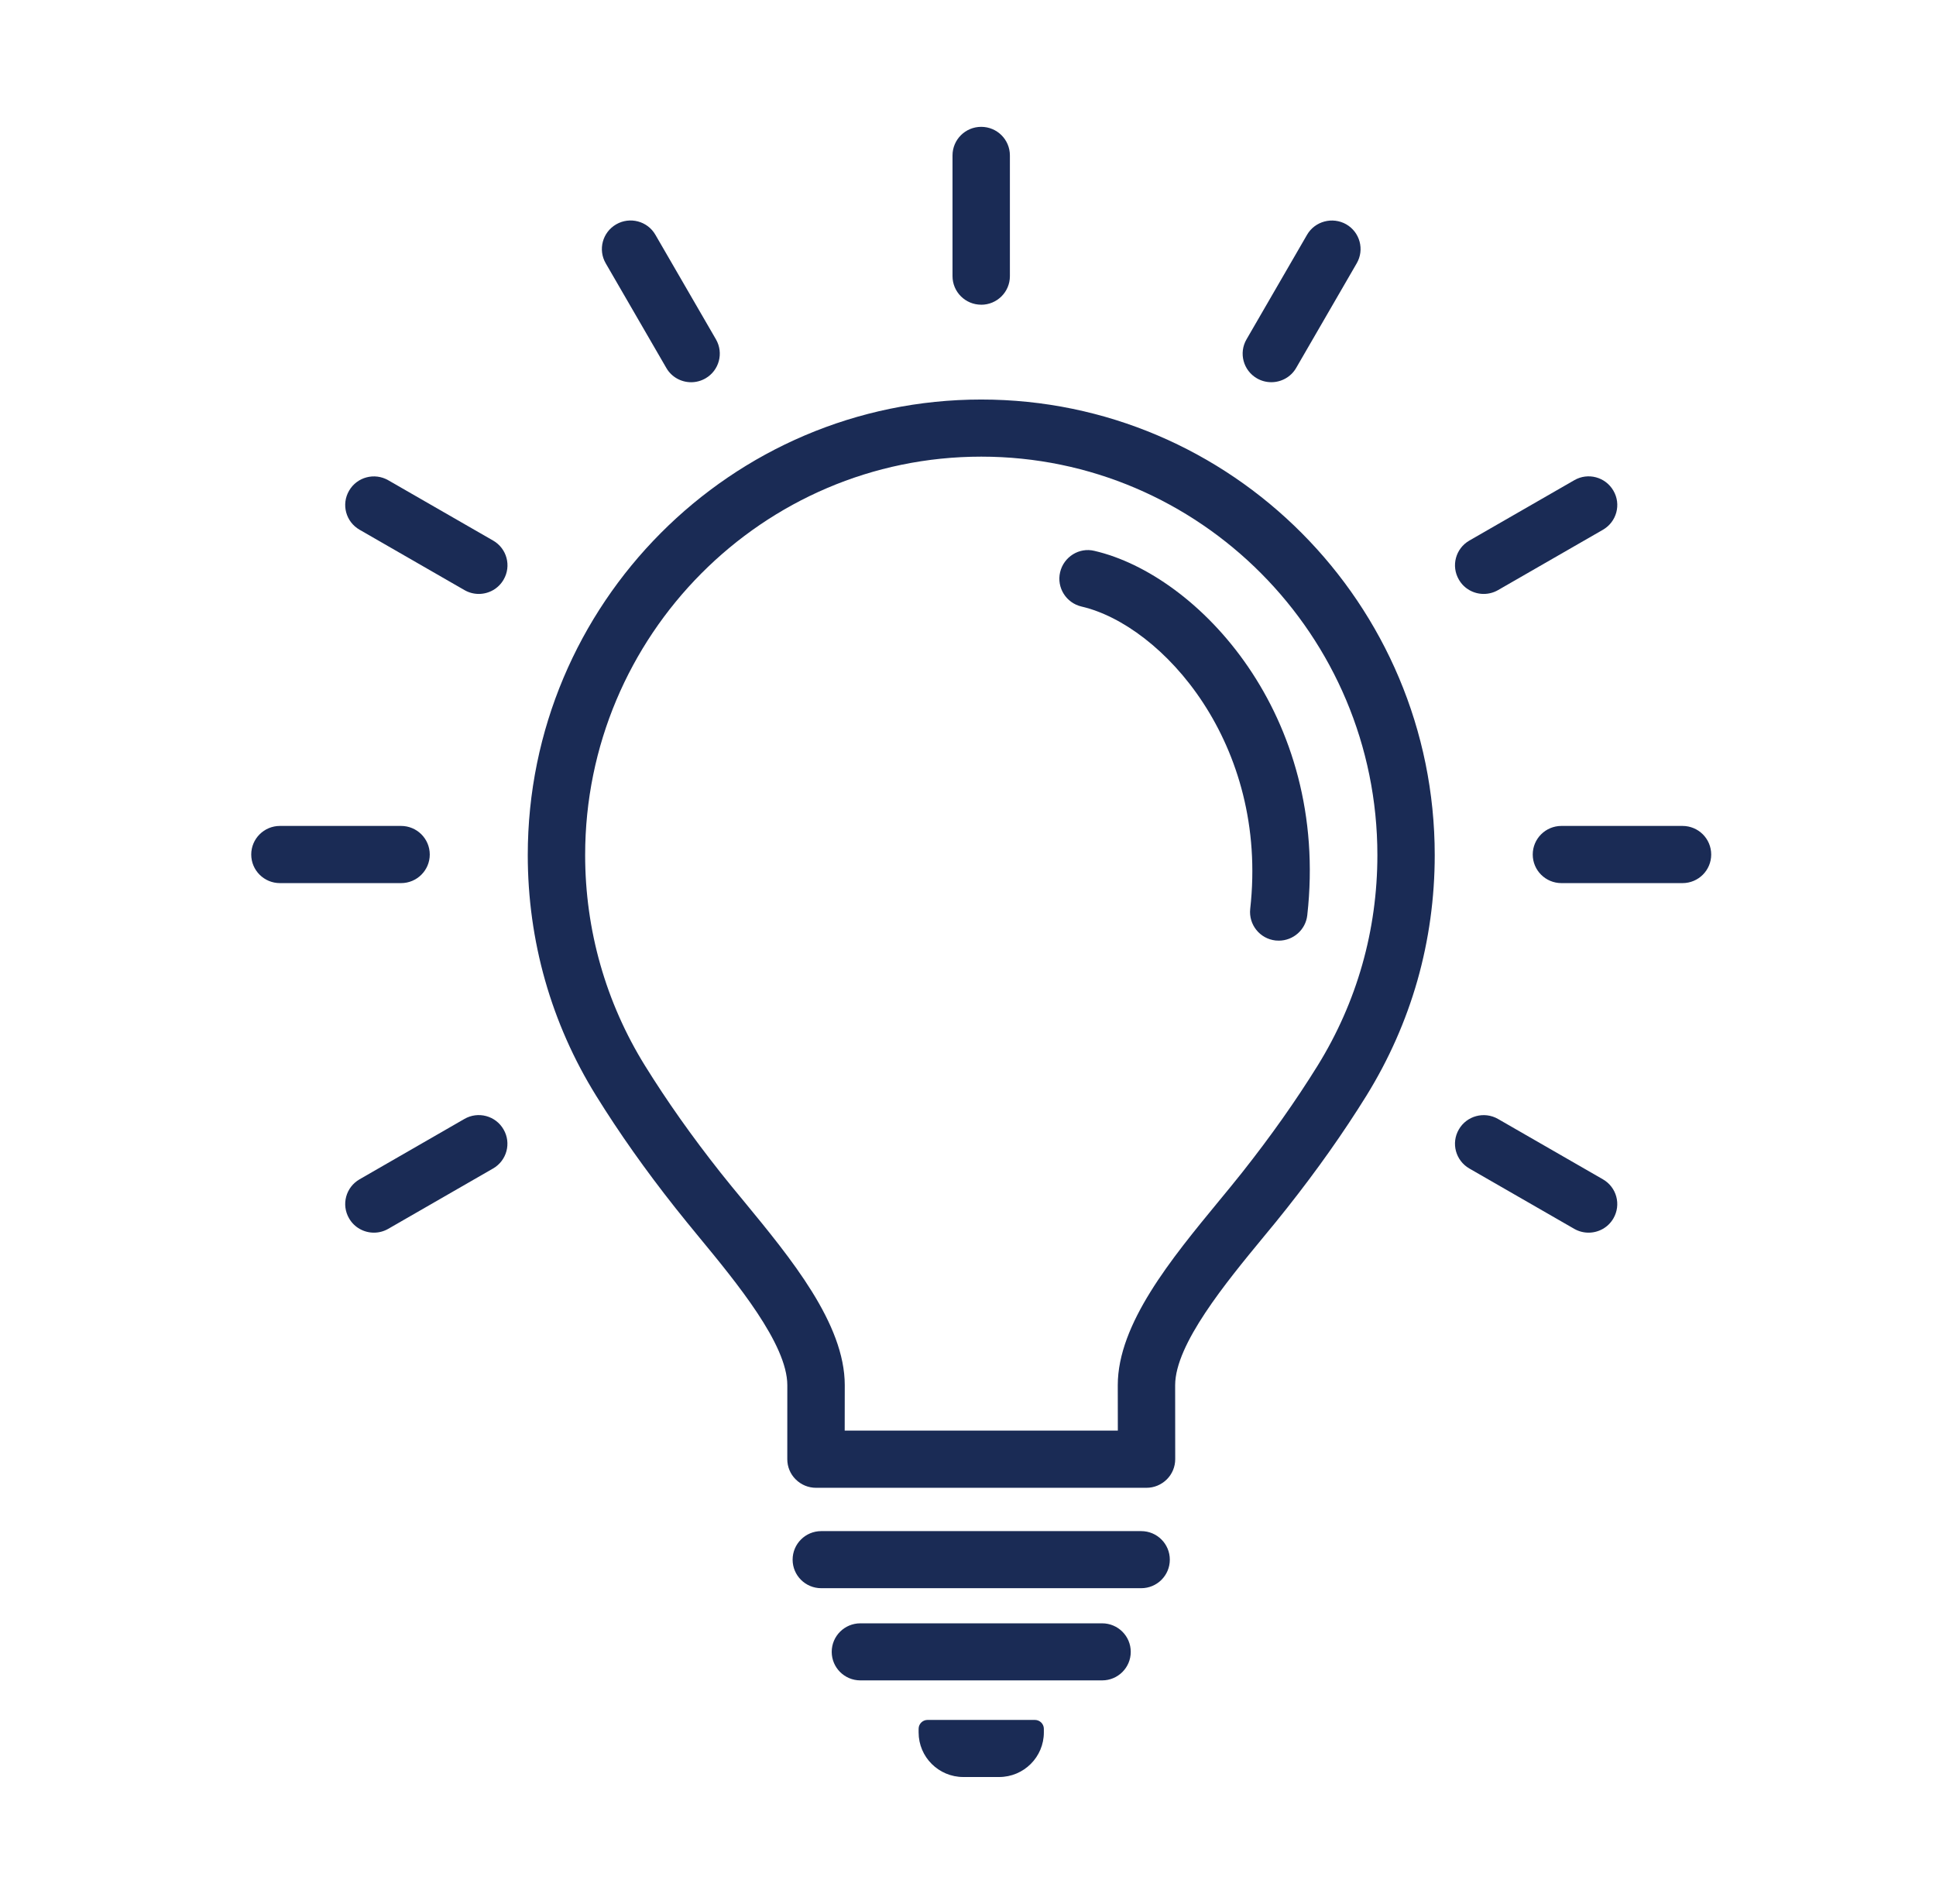 <svg xmlns="http://www.w3.org/2000/svg" width="61" height="60" viewBox="0 0 61 60" fill="none"><path d="M53.013 27.829H49.198C48.699 27.829 48.294 27.426 48.294 26.928C48.294 26.43 48.699 26.027 49.198 26.027H53.013C53.513 26.027 53.917 26.43 53.917 26.928C53.917 27.426 53.513 27.829 53.013 27.829Z" fill="#1A2B55"></path><path d="M12.637 27.829H8.82C8.321 27.829 7.916 27.426 7.916 26.928C7.916 26.43 8.321 26.027 8.82 26.027H12.637C13.136 26.027 13.541 26.43 13.541 26.928C13.541 27.426 13.136 27.829 12.637 27.829Z" fill="#1A2B55"></path><path d="M46.748 18.716C46.436 18.716 46.132 18.554 45.967 18.266C45.715 17.834 45.864 17.284 46.296 17.035L49.602 15.133C50.034 14.882 50.586 15.03 50.836 15.463C51.087 15.894 50.938 16.444 50.506 16.694L47.2 18.596C47.057 18.678 46.902 18.716 46.748 18.716Z" fill="#1A2B55"></path><path d="M11.781 38.844C11.47 38.844 11.165 38.683 10.999 38.394C10.748 37.963 10.896 37.412 11.329 37.163L14.632 35.261C15.063 35.011 15.617 35.158 15.866 35.591C16.117 36.022 15.969 36.572 15.536 36.822L12.232 38.724C12.089 38.806 11.934 38.844 11.781 38.844Z" fill="#1A2B55"></path><path d="M40.058 12.044C39.904 12.044 39.749 12.006 39.606 11.924C39.173 11.675 39.025 11.124 39.276 10.693L41.183 7.398C41.433 6.968 41.986 6.824 42.417 7.068C42.85 7.318 42.998 7.868 42.747 8.299L40.84 11.594C40.674 11.883 40.368 12.044 40.058 12.044Z" fill="#1A2B55"></path><path d="M30.916 9.602C30.417 9.602 30.012 9.199 30.012 8.701V4.898C30.012 4.4 30.417 3.997 30.916 3.997C31.416 3.997 31.82 4.4 31.82 4.898V8.702C31.82 9.2 31.416 9.603 30.916 9.603V9.602Z" fill="#1A2B55"></path><path d="M21.776 12.045C21.465 12.045 21.16 11.884 20.994 11.594L19.086 8.299C18.835 7.868 18.984 7.318 19.416 7.069C19.845 6.821 20.401 6.965 20.65 7.398L22.558 10.693C22.808 11.124 22.66 11.675 22.228 11.924C22.085 12.006 21.929 12.045 21.776 12.045Z" fill="#1A2B55"></path><path d="M15.086 18.716C14.932 18.716 14.777 18.677 14.634 18.595L11.329 16.693C10.896 16.444 10.748 15.894 10.999 15.463C11.248 15.031 11.802 14.886 12.232 15.133L15.538 17.035C15.97 17.284 16.119 17.834 15.868 18.265C15.702 18.554 15.398 18.716 15.086 18.716Z" fill="#1A2B55"></path><path d="M50.054 38.844C49.9 38.844 49.745 38.806 49.602 38.724L46.296 36.822C45.864 36.572 45.715 36.022 45.966 35.591C46.214 35.16 46.768 35.013 47.2 35.261L50.505 37.163C50.938 37.412 51.086 37.962 50.836 38.394C50.67 38.682 50.366 38.844 50.054 38.844Z" fill="#1A2B55"></path><path d="M36.124 46.884H25.709C25.469 46.884 25.24 46.788 25.071 46.619C24.899 46.45 24.806 46.22 24.806 45.981L24.807 43.651C24.807 42.358 23.202 40.411 22.03 38.989C21.765 38.667 21.512 38.358 21.282 38.067C20.331 36.864 19.514 35.708 18.783 34.529C18.081 33.398 17.538 32.174 17.175 30.895C16.812 29.616 16.629 28.288 16.629 26.947C16.629 19.03 23.038 12.59 30.917 12.59C38.797 12.59 45.206 19.03 45.206 26.947C45.206 28.291 45.022 29.62 44.661 30.895C44.299 32.168 43.757 33.391 43.053 34.529C42.321 35.707 41.504 36.864 40.554 38.066C40.325 38.359 40.069 38.668 39.802 38.991C38.631 40.413 37.027 42.359 37.027 43.651L37.029 45.981C37.029 46.22 36.935 46.45 36.764 46.619C36.594 46.788 36.364 46.884 36.125 46.884H36.124ZM26.613 45.082H35.221L35.219 43.651C35.219 41.715 36.914 39.66 38.406 37.847C38.664 37.534 38.911 37.234 39.135 36.951C40.043 35.802 40.821 34.7 41.516 33.581C42.132 32.586 42.605 31.516 42.921 30.403C43.238 29.288 43.399 28.126 43.399 26.946C43.399 20.022 37.8 14.39 30.918 14.39C24.036 14.39 18.437 20.022 18.437 26.946C18.437 28.12 18.598 29.284 18.917 30.403C19.235 31.521 19.708 32.591 20.322 33.581C21.017 34.701 21.795 35.803 22.702 36.951C22.924 37.233 23.172 37.532 23.43 37.844C24.922 39.657 26.617 41.713 26.617 43.651L26.615 45.082H26.613Z" fill="#1A2B55"></path><path d="M40.293 29.642C40.26 29.642 40.224 29.64 40.19 29.637C39.694 29.582 39.338 29.135 39.392 28.641C39.977 23.437 36.621 19.705 34.078 19.114C33.593 19.001 33.289 18.518 33.402 18.033C33.515 17.548 34.004 17.239 34.487 17.36C37.752 18.118 41.899 22.53 41.19 28.841C41.139 29.302 40.746 29.642 40.293 29.642Z" fill="#1A2B55"></path><path d="M34.726 52.953H27.108C26.61 52.953 26.206 52.551 26.206 52.054C26.206 51.557 26.61 51.155 27.108 51.155H34.726C35.225 51.155 35.628 51.557 35.628 52.054C35.628 52.551 35.225 52.953 34.726 52.953Z" fill="#1A2B55"></path><path d="M35.957 50.048H25.876C25.378 50.048 24.974 49.646 24.974 49.149C24.974 48.652 25.378 48.249 25.876 48.249H35.957C36.456 48.249 36.859 48.652 36.859 49.149C36.859 49.646 36.456 50.048 35.957 50.048Z" fill="#1A2B55"></path><path d="M29.226 54.199H32.608C32.763 54.199 32.89 54.325 32.89 54.479V54.593C32.89 55.368 32.259 55.998 31.48 55.998H30.353C29.576 55.998 28.944 55.369 28.944 54.593V54.479C28.944 54.325 29.07 54.199 29.225 54.199H29.226Z" fill="#1A2B55"></path></svg>